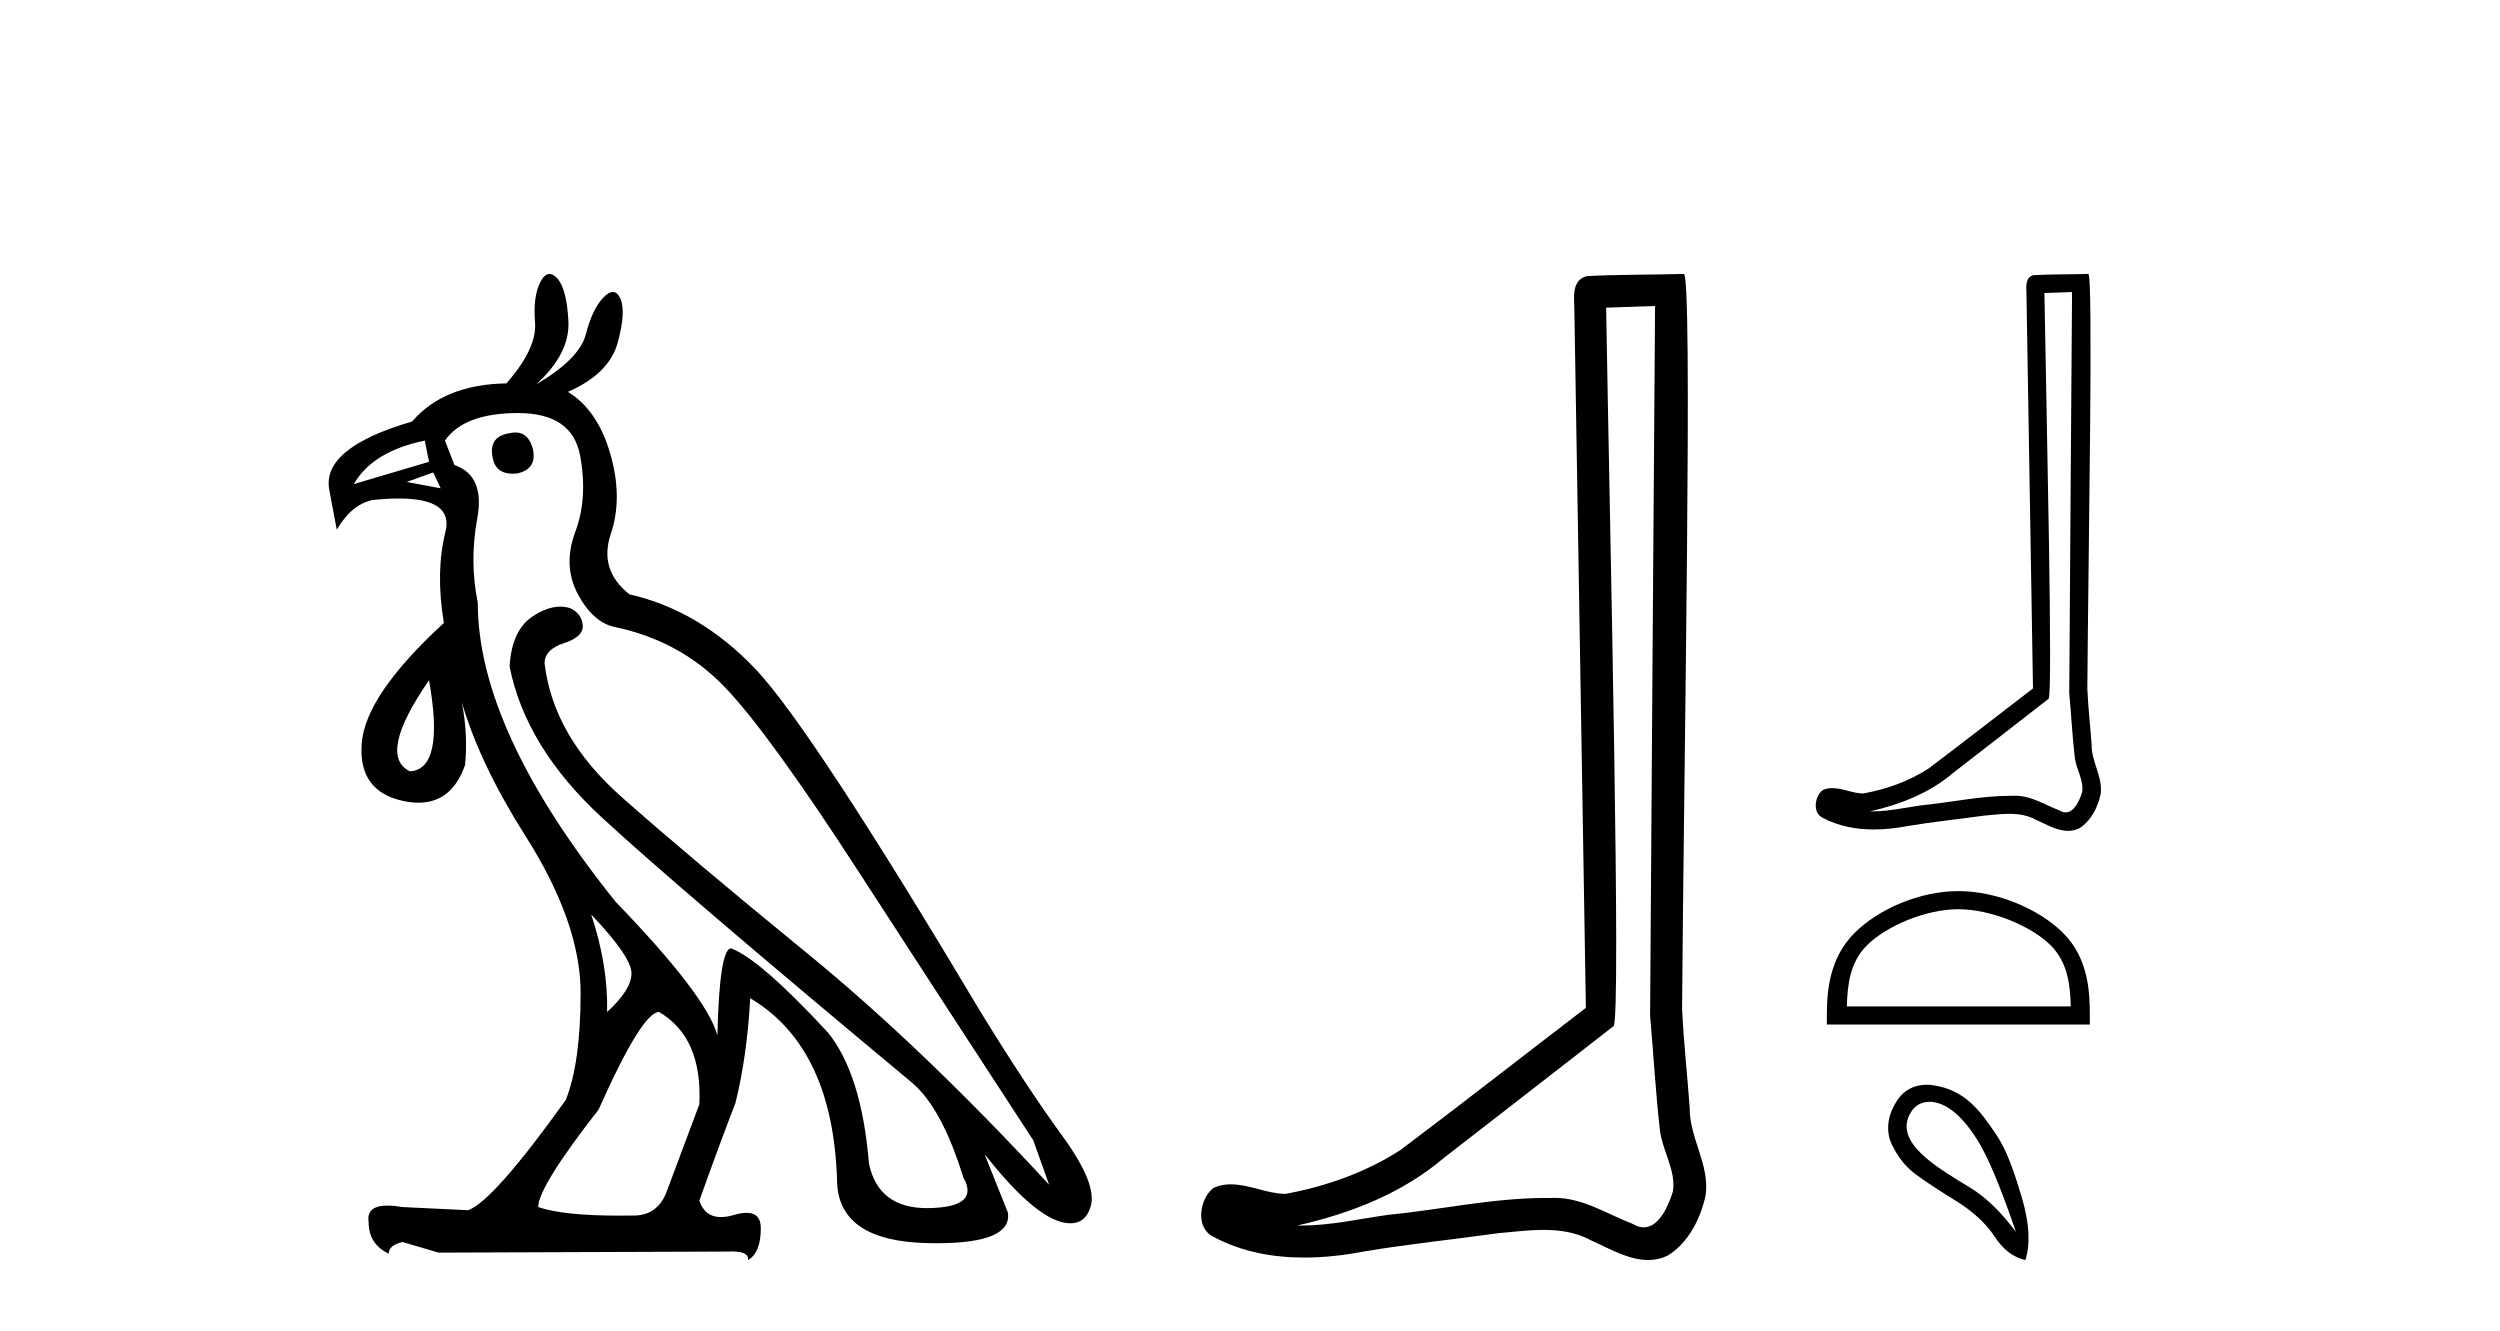 <?xml version='1.0' encoding='UTF-8' standalone='yes'?><svg xmlns='http://www.w3.org/2000/svg' xmlns:xlink='http://www.w3.org/1999/xlink' width='77.0' height='41.0' ><path d='M 15.876 13.32 Q 15.792 13.32 15.695 13.343 Q 15.042 13.441 15.173 14.094 Q 15.261 14.59 15.793 14.59 Q 15.855 14.59 15.924 14.583 Q 16.544 14.453 16.414 13.832 Q 16.279 13.32 15.876 13.32 ZM 13.083 13.571 L 13.214 14.224 L 10.896 14.91 Q 11.483 13.898 13.083 13.571 ZM 13.344 14.551 L 13.573 15.04 L 13.573 15.04 L 12.528 14.844 L 13.344 14.551 ZM 13.214 20.95 Q 13.704 23.693 12.626 23.758 Q 11.614 23.268 13.214 20.95 ZM 18.209 28.166 Q 19.45 29.472 19.45 29.978 Q 19.45 30.484 18.699 31.169 Q 18.732 29.733 18.209 28.166 ZM 15.956 12.722 Q 17.622 12.722 17.866 14.028 Q 18.111 15.334 17.72 16.379 Q 17.328 17.424 17.801 18.305 Q 18.275 19.187 18.96 19.317 Q 20.952 19.742 22.307 21.146 Q 23.662 22.55 26.453 26.86 Q 29.245 31.169 31.824 35.12 L 32.314 36.491 Q 28.396 32.247 24.837 29.341 Q 21.278 26.435 19.156 24.558 Q 17.034 22.68 16.773 20.428 Q 16.773 20.003 17.377 19.807 Q 17.981 19.611 17.948 19.252 Q 17.915 18.893 17.556 18.73 Q 17.411 18.684 17.257 18.684 Q 16.857 18.684 16.397 18.991 Q 15.761 19.415 15.695 20.526 Q 16.185 23.007 18.536 25.178 Q 20.887 27.349 28.102 33.357 Q 29.016 34.14 29.669 36.263 Q 30.192 37.177 28.625 37.209 Q 28.589 37.21 28.554 37.21 Q 27.051 37.21 26.764 35.838 Q 26.535 33.063 25.49 31.79 Q 23.401 29.537 22.519 29.21 Q 22.16 29.21 22.095 31.888 Q 21.768 30.68 18.96 27.774 Q 14.716 22.484 14.716 18.567 Q 14.455 17.293 14.699 15.971 Q 14.944 14.649 13.997 14.322 L 13.704 13.571 Q 14.291 12.722 15.956 12.722 ZM 20.299 31.169 Q 21.638 31.953 21.54 34.01 L 20.527 36.72 Q 20.246 37.439 19.514 37.439 Q 19.483 37.439 19.45 37.438 Q 19.248 37.441 19.057 37.441 Q 17.341 37.441 16.577 37.177 Q 16.577 36.556 18.438 34.173 Q 19.776 31.169 20.299 31.169 ZM 16.926 8.437 Q 16.773 8.437 16.642 8.69 Q 16.414 9.131 16.479 9.931 Q 16.544 10.731 15.597 11.808 Q 13.671 11.841 12.692 12.983 Q 9.884 13.8 10.145 15.106 L 10.373 16.314 Q 10.83 15.53 11.483 15.4 Q 11.926 15.354 12.283 15.354 Q 13.976 15.354 13.72 16.379 Q 13.41 17.62 13.671 19.187 Q 11.255 21.407 11.141 22.893 Q 11.026 24.378 12.43 24.672 Q 12.673 24.723 12.889 24.723 Q 13.919 24.723 14.324 23.562 Q 14.418 22.621 14.224 21.629 L 14.224 21.629 Q 14.779 23.533 16.185 25.749 Q 17.883 28.427 17.883 30.582 Q 17.883 32.736 17.426 33.879 Q 15.206 36.981 14.422 37.275 L 12.398 37.177 Q 12.134 37.132 11.936 37.132 Q 11.278 37.132 11.353 37.634 Q 11.353 38.32 11.973 38.613 Q 11.973 38.352 12.398 38.254 L 13.508 38.581 L 22.421 38.548 Q 22.486 38.545 22.545 38.545 Q 23.071 38.545 23.041 38.809 Q 23.433 38.581 23.433 37.83 Q 23.433 37.355 22.993 37.355 Q 22.828 37.355 22.601 37.422 Q 22.382 37.486 22.204 37.486 Q 21.708 37.486 21.54 36.981 Q 22.193 35.153 22.65 33.977 Q 23.009 32.541 23.107 30.745 Q 25.686 32.279 25.784 36.459 Q 25.882 38.222 28.543 38.287 Q 28.704 38.291 28.855 38.291 Q 31.194 38.291 31.041 37.34 L 30.322 35.544 L 30.322 35.544 Q 31.998 37.677 32.963 37.677 Q 33.032 37.677 33.098 37.667 Q 33.457 37.601 33.587 37.177 Q 33.816 36.491 32.722 34.989 Q 31.628 33.487 30.224 31.202 Q 24.968 22.387 23.254 20.591 Q 21.54 18.795 19.385 18.305 Q 18.438 17.554 18.813 16.444 Q 19.189 15.334 18.797 13.979 Q 18.405 12.624 17.491 12.069 Q 18.764 11.514 19.026 10.551 Q 19.287 9.588 19.107 9.196 Q 19.013 8.992 18.875 8.992 Q 18.749 8.992 18.585 9.163 Q 18.242 9.523 18.046 10.29 Q 17.85 11.057 16.512 11.841 Q 17.556 10.894 17.507 9.898 Q 17.458 8.902 17.165 8.576 Q 17.039 8.437 16.926 8.437 Z' style='fill:#000000;stroke:none' /><path d='M 50.976 9.424 C 50.926 16.711 50.868 23.997 50.823 31.284 C 50.929 32.464 50.991 33.649 51.128 34.826 C 51.208 35.455 51.618 36.041 51.529 36.685 C 51.395 37.12 51.109 37.802 50.627 37.802 C 50.52 37.802 50.403 37.769 50.276 37.691 C 49.495 37.391 48.75 36.894 47.889 36.894 C 47.841 36.894 47.793 36.895 47.745 36.898 C 47.702 36.898 47.659 36.897 47.617 36.897 C 45.98 36.897 44.37 37.259 42.746 37.418 C 41.858 37.544 40.974 37.747 40.073 37.747 C 40.035 37.747 39.997 37.746 39.959 37.745 C 41.584 37.378 43.189 36.757 44.469 35.665 C 46.212 34.31 47.96 32.963 49.699 31.604 C 49.935 31.314 49.587 16.507 49.469 9.476 C 49.971 9.459 50.474 9.441 50.976 9.424 ZM 51.861 8.437 C 51.861 8.437 51.861 8.437 51.861 8.437 C 51.001 8.465 49.719 8.452 48.862 8.506 C 48.404 8.639 48.483 9.152 48.49 9.52 C 48.609 16.694 48.727 23.868 48.845 31.042 C 46.944 32.496 45.058 33.973 43.146 35.412 C 42.075 36.109 40.837 36.543 39.588 36.772 C 39.03 36.766 38.465 36.477 37.909 36.477 C 37.73 36.477 37.552 36.507 37.376 36.586 C 36.947 36.915 36.799 37.817 37.373 38.093 C 38.237 38.557 39.2 38.733 40.169 38.733 C 40.781 38.733 41.395 38.663 41.989 38.55 C 43.369 38.315 44.763 38.178 46.149 37.982 C 46.605 37.942 47.079 37.881 47.545 37.881 C 48.049 37.881 48.544 37.953 49 38.201 C 49.547 38.444 50.151 38.809 50.761 38.809 C 50.965 38.809 51.169 38.768 51.372 38.668 C 52.011 38.27 52.379 37.528 52.535 36.81 C 52.664 35.873 52.031 35.044 52.042 34.114 C 51.97 33.096 51.854 32.08 51.808 31.061 C 51.86 23.698 52.144 8.437 51.861 8.437 Z' style='fill:#000000;stroke:none' /><path d='M 63.819 8.994 C 63.791 13.11 63.758 17.225 63.733 21.34 C 63.793 22.007 63.828 22.676 63.905 23.341 C 63.95 23.696 64.182 24.027 64.132 24.391 C 64.056 24.636 63.895 25.022 63.622 25.022 C 63.562 25.022 63.496 25.003 63.424 24.959 C 62.983 24.789 62.562 24.509 62.076 24.509 C 62.049 24.509 62.022 24.509 61.994 24.511 C 61.97 24.511 61.946 24.511 61.922 24.511 C 60.997 24.511 60.089 24.715 59.171 24.805 C 58.67 24.876 58.17 24.99 57.662 24.99 C 57.64 24.99 57.619 24.99 57.597 24.99 C 58.515 24.782 59.421 24.432 60.144 23.815 C 61.129 23.05 62.116 22.289 63.098 21.521 C 63.231 21.357 63.035 12.994 62.968 9.024 C 63.252 9.014 63.536 9.004 63.819 8.994 ZM 64.319 8.437 C 64.319 8.437 64.319 8.437 64.319 8.437 C 63.833 8.453 63.109 8.445 62.625 8.476 C 62.366 8.551 62.412 8.841 62.415 9.049 C 62.482 13.1 62.549 17.152 62.616 21.204 C 61.542 22.025 60.477 22.859 59.397 23.672 C 58.793 24.066 58.093 24.311 57.388 24.44 C 57.072 24.437 56.753 24.274 56.439 24.274 C 56.338 24.274 56.238 24.29 56.138 24.335 C 55.896 24.521 55.813 25.03 56.137 25.186 C 56.625 25.448 57.168 25.548 57.716 25.548 C 58.061 25.548 58.408 25.508 58.744 25.444 C 59.523 25.312 60.311 25.234 61.093 25.123 C 61.351 25.101 61.618 25.066 61.881 25.066 C 62.166 25.066 62.446 25.107 62.703 25.247 C 63.012 25.384 63.354 25.591 63.698 25.591 C 63.813 25.591 63.928 25.567 64.043 25.511 C 64.404 25.286 64.612 24.867 64.7 24.461 C 64.773 23.932 64.415 23.464 64.422 22.938 C 64.381 22.364 64.315 21.79 64.29 21.215 C 64.319 17.056 64.479 8.437 64.319 8.437 Z' style='fill:#000000;stroke:none' /><path d='M 60.317 28.004 C 61.313 28.004 62.56 28.515 63.164 29.119 C 63.692 29.647 63.761 30.347 63.78 30.997 L 56.883 30.997 C 56.902 30.347 56.971 29.647 57.499 29.119 C 58.103 28.515 59.321 28.004 60.317 28.004 ZM 60.317 27.446 C 59.135 27.446 57.863 27.992 57.118 28.737 C 56.353 29.502 56.267 30.508 56.267 31.261 L 56.267 31.555 L 64.367 31.555 L 64.367 31.261 C 64.367 30.508 64.31 29.502 63.545 28.737 C 62.8 27.992 61.499 27.446 60.317 27.446 Z' style='fill:#000000;stroke:none' /><path d='M 59.429 33.936 C 59.597 33.936 59.769 33.988 59.919 34.069 C 60.262 34.255 60.594 34.61 60.917 35.133 C 61.24 35.657 61.631 36.593 62.091 37.944 C 61.631 37.327 61.164 36.875 60.69 36.586 C 59.704 35.982 58.27 35.183 58.863 34.246 C 59.003 34.023 59.212 33.936 59.429 33.936 ZM 59.339 33.41 C 58.999 33.41 58.671 33.544 58.452 33.864 C 58.096 34.384 58.09 34.889 58.276 35.265 C 58.461 35.642 58.694 35.936 58.973 36.146 C 59.251 36.356 59.665 36.63 60.213 36.968 C 60.76 37.305 61.166 37.677 61.431 38.083 C 61.695 38.489 62.013 38.731 62.384 38.809 C 62.541 38.301 62.502 37.652 62.267 36.865 C 62.032 36.077 61.806 35.425 61.497 34.965 C 61.005 34.233 60.536 33.566 59.53 33.424 C 59.466 33.415 59.402 33.41 59.339 33.41 Z' style='fill:#000000;stroke:none' /></svg>